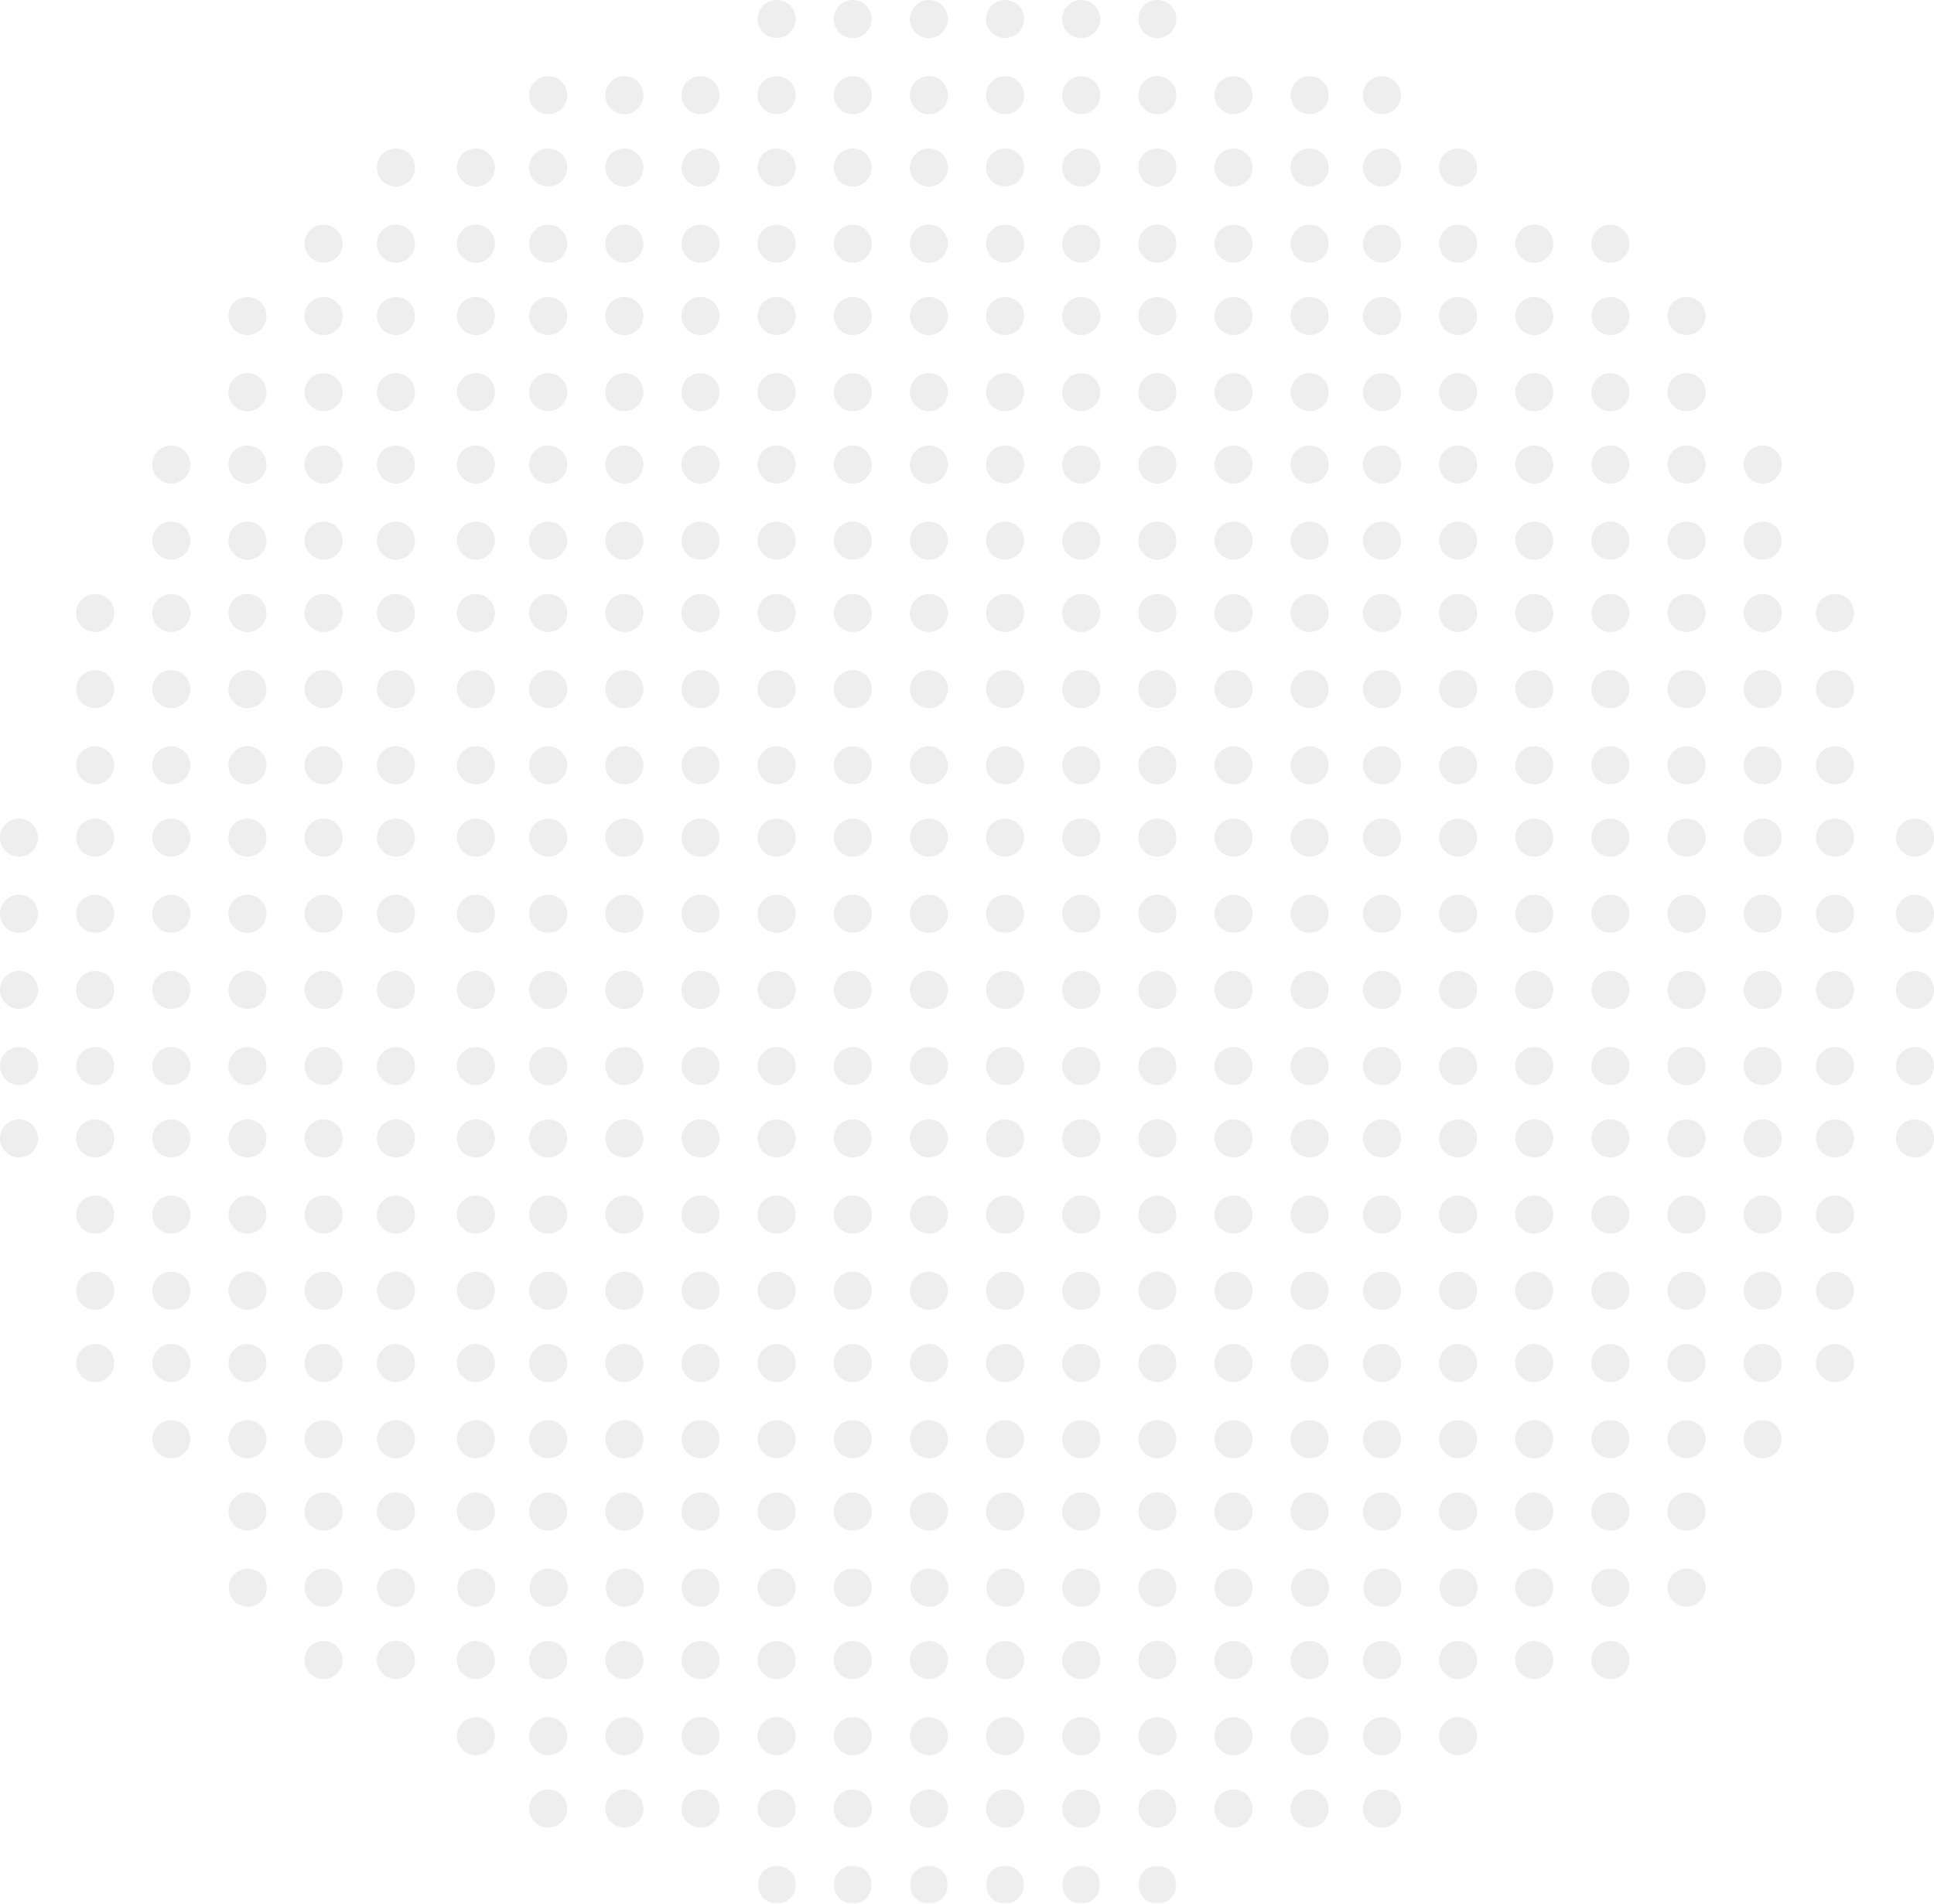 <svg width="508" height="500" viewBox="0 0 508 500" xmlns="http://www.w3.org/2000/svg" xmlns:xlink="http://www.w3.org/1999/xlink">
    <defs>
        <path id="5x6cdbqkoa" d="M0 0h10v10H0z"/>
        <path id="priix1r3xc" d="M0 0h10v10H0z"/>
        <path id="f9jl2cbdle" d="M0 0h10v10H0z"/>
        <path id="668u6ada3g" d="M0 0h10v10H0z"/>
        <path id="sizdi3kuwi" d="M0 0h10v10H0z"/>
        <path id="4a3j6pwomk" d="M0 0h10v10H0z"/>
    </defs>
    <g fill="none" fill-rule="evenodd" opacity=".07">
        <path d="M5 294a5 5 0 0 1 5 5 5 5 0 1 1-10 0 5 5 0 0 1 5-5M5 275a5 5 0 0 1 5 5 5 5 0 1 1-10 0 5 5 0 0 1 5-5M5 255a5 5 0 0 1 5 5 5 5 0 1 1-10 0 5 5 0 0 1 5-5M5 235a5 5 0 0 1 5 5c0 2.763-2.237 5-5 5a5 5 0 1 1 0-10M5 215a5 5 0 0 1 5 5 5 5 0 1 1-10 0 5 5 0 0 1 5-5M25 334a5 5 0 1 1 0 10 5 5 0 0 1 0-10M25 353a5 5 0 1 1 0 10 5 5 0 0 1 0-10M25 314a5 5 0 1 1 0 10 5 5 0 0 1 0-10M25 294a5 5 0 1 1 0 10 5 5 0 0 1 0-10M25 275a5 5 0 1 1 0 10 5 5 0 0 1 0-10M25 255a5 5 0 1 1 0 10 5 5 0 0 1 0-10M25 235a5 5 0 1 1 0 10 5 5 0 0 1 0-10M25 215a5 5 0 1 1 0 10 5 5 0 0 1 0-10M25 196a5 5 0 1 1 0 10 5 5 0 0 1 0-10M25 176a5 5 0 1 1 0 10 5 5 0 0 1 0-10M25 156a5 5 0 1 1 0 10 5 5 0 0 1 0-10M45 373a5 5 0 1 1 0 10 5 5 0 0 1 0-10M45 353a5 5 0 1 1 0 10 5 5 0 0 1 0-10M45 334a5 5 0 1 1 0 10 5 5 0 0 1 0-10M45 314a5 5 0 1 1 0 10 5 5 0 0 1 0-10M45 294a5 5 0 1 1 0 10 5 5 0 0 1 0-10M45 275a5 5 0 1 1 0 10 5 5 0 0 1 0-10M45 255a5 5 0 1 1 0 10 5 5 0 0 1 0-10M45 235a5 5 0 1 1 0 10 5 5 0 0 1 0-10M45 215a5 5 0 1 1 0 10 5 5 0 0 1 0-10M45 196a5 5 0 1 1 0 10 5 5 0 0 1 0-10M45 176a5 5 0 1 1 0 10 5 5 0 0 1 0-10M45 156a5 5 0 1 1 0 10 5 5 0 0 1 0-10M45 137a5 5 0 1 1 0 10 5 5 0 0 1 0-10M45 117a5 5 0 1 1 0 10 5 5 0 0 1 0-10M65 412a5 5 0 1 1-.002 9.998A5 5 0 0 1 65 412M65 392a5 5 0 1 1 0 10 5 5 0 0 1-5-5c0-2.763 2.237-5 5-5M65 373a5 5 0 1 1 0 10 5 5 0 0 1 0-10M65 353a5 5 0 1 1 0 10 5 5 0 0 1 0-10M65 334a5 5 0 1 1 0 10 5 5 0 0 1 0-10M65 314a5 5 0 1 1 0 10 5 5 0 0 1 0-10M65 294a5 5 0 1 1 0 10 5 5 0 0 1 0-10M65 275a5 5 0 1 1 0 10 5 5 0 0 1 0-10M65 255a5 5 0 1 1 0 10 5 5 0 0 1 0-10M65 235a5 5 0 1 1 0 10 5 5 0 0 1 0-10M65 215a5 5 0 1 1 0 10 5 5 0 0 1 0-10M65 196a5 5 0 1 1 0 10 5 5 0 0 1 0-10M65 176a5 5 0 1 1 0 10 5 5 0 0 1 0-10M65 156a5 5 0 1 1 0 10 5 5 0 0 1 0-10M65 137a5 5 0 1 1 0 10 5 5 0 0 1 0-10M65 117a5 5 0 1 1 0 10 5 5 0 0 1 0-10M65 98a5 5 0 1 1 0 10 5 5 0 0 1 0-10M65 78a5 5 0 1 1 0 10 5 5 0 0 1 0-10M85.001 431A4.999 4.999 0 0 1 90 435.999 5 5 0 1 1 85.001 431M85.001 412A5 5 0 1 1 80 416.998 4.998 4.998 0 0 1 85.001 412M85.001 392A4.998 4.998 0 0 1 90 397a5 5 0 1 1-4.999-5M85.001 373A5 5 0 0 1 90 378a5 5 0 1 1-4.999-5M85.001 353A5 5 0 0 1 90 358a5 5 0 1 1-4.999-5M85.001 334A5 5 0 0 1 90 339a5 5 0 1 1-4.999-5M85.001 314A5 5 0 0 1 90 319c0 2.763-2.237 5-4.999 5a5 5 0 1 1 0-10M85.001 294A5 5 0 0 1 90 299a5 5 0 1 1-4.999-5M85.001 275A5 5 0 0 1 90 280a5 5 0 1 1-4.999-5M85.001 255A5 5 0 0 1 90 260a5 5 0 1 1-4.999-5M85.001 235A5 5 0 0 1 90 240c0 2.763-2.237 5-4.999 5a5 5 0 1 1 0-10M85.001 215A5 5 0 0 1 90 220a5 5 0 1 1-4.999-5M85.001 196A5 5 0 0 1 90 201a5 5 0 1 1-4.999-5M85.001 176A5 5 0 0 1 90 181a5 5 0 1 1-4.999-5M85.001 156A5 5 0 0 1 90 161a5 5 0 1 1-4.999-5M85.001 137A5 5 0 0 1 90 142a5 5 0 1 1-4.999-5M85.001 117A5 5 0 0 1 90 122a5 5 0 1 1-4.999-5M85.001 98A5 5 0 0 1 90 103a5 5 0 1 1-4.999-5M85.001 78A5 5 0 0 1 90 83a5 5 0 1 1-4.999-5M85.001 59A4.999 4.999 0 0 1 90 63.999 5 5 0 1 1 85.001 59M103.999 431A5 5 0 1 1 99 435.999a4.999 4.999 0 0 1 4.999-4.999M103.999 412a5 5 0 1 1 .002 10 5 5 0 0 1-.002-10M103.999 392A5 5 0 1 1 99 397c0-2.763 2.237-5 4.999-5M103.999 373a5 5 0 1 1 .003 10 5 5 0 0 1-.003-10M103.999 353a5 5 0 1 1 .003 10 5 5 0 0 1-.003-10M103.999 334a5 5 0 1 1 .003 10 5 5 0 0 1-.003-10M103.999 314a5 5 0 1 1 0 10A4.998 4.998 0 0 1 99 319a5 5 0 0 1 4.999-5M103.999 294a5 5 0 1 1 .003 10 5 5 0 0 1-.003-10M103.999 275a5 5 0 1 1 .003 10 5 5 0 0 1-.003-10M103.999 255a5 5 0 1 1 .003 10 5 5 0 0 1-.003-10M103.999 235a5 5 0 1 1 0 10A4.998 4.998 0 0 1 99 240a5 5 0 0 1 4.999-5M103.999 215a5 5 0 1 1 .003 10 5 5 0 0 1-.003-10M103.999 196a5 5 0 1 1 .003 10 5 5 0 0 1-.003-10M103.999 176a5 5 0 1 1 .003 10 5 5 0 0 1-.003-10M103.999 156a5 5 0 1 1 .003 10 5 5 0 0 1-.003-10M103.999 137a5 5 0 1 1 .003 10 5 5 0 0 1-.003-10M103.999 117a5 5 0 1 1 .003 10 5 5 0 0 1-.003-10M103.999 98a5 5 0 1 1 .003 10 5 5 0 0 1-.003-10M103.999 78a5 5 0 1 1 .003 10 5 5 0 0 1-.003-10M103.999 59A5 5 0 1 1 99 63.999 4.999 4.999 0 0 1 103.999 59M103.999 39a5 5 0 1 1 .003 10 5 5 0 0 1-.003-10M125 451a5 5 0 1 1 0 10 5 5 0 0 1 0-10M125 431a5 5 0 1 1 0 10 5 5 0 0 1 0-10M125 412a5 5 0 1 1-.002 9.998A5 5 0 0 1 125 412M125 392a5 5 0 1 1 0 10 5 5 0 0 1 0-10M125 373a5 5 0 1 1 0 10 5 5 0 0 1 0-10M125 353a5 5 0 1 1 0 10 5 5 0 0 1 0-10M125 334a5 5 0 1 1 0 10 5 5 0 0 1 0-10M125 314a5 5 0 1 1 0 10 5 5 0 0 1 0-10M125 294a5 5 0 1 1 0 10 5 5 0 0 1 0-10M125 275a5 5 0 1 1 0 10 5 5 0 0 1 0-10M125 255a5 5 0 1 1 0 10 5 5 0 0 1 0-10M125 235a5 5 0 1 1 0 10 5 5 0 0 1 0-10M125 215a5 5 0 1 1 0 10 5 5 0 0 1 0-10M125 196a5 5 0 1 1 0 10 5 5 0 0 1 0-10M125 176a5 5 0 1 1 0 10 5 5 0 0 1 0-10M125 156a5 5 0 1 1 0 10 5 5 0 0 1 0-10M125 137a5 5 0 1 1 0 10 5 5 0 0 1 0-10M125 117a5 5 0 1 1 0 10 5 5 0 0 1 0-10M125 98a5 5 0 1 1 0 10 5 5 0 0 1 0-10M125 78a5 5 0 1 1 0 10 5 5 0 0 1 0-10M125 59a5 5 0 1 1 0 10 5 5 0 0 1 0-10M125 39a5 5 0 1 1 0 10 5 5 0 0 1 0-10M144 470a5 5 0 1 1 0 10 5 5 0 0 1 0-10M144 451a5 5 0 1 1 0 10 5 5 0 0 1 0-10M144 431a5 5 0 1 1 0 10 5 5 0 0 1 0-10M144 412a5 5 0 1 1-.002 9.998A5 5 0 0 1 144 412M144 392a5 5 0 1 1 0 10 5 5 0 0 1 0-10M144 373a5 5 0 1 1 0 10 5 5 0 0 1 0-10M144 353a5 5 0 1 1 0 10 5 5 0 0 1 0-10M144 334a5 5 0 1 1 0 10 5 5 0 0 1 0-10M144 314a5 5 0 1 1 0 10 5 5 0 0 1 0-10M144 294a5 5 0 1 1 0 10 5 5 0 0 1 0-10M144 275a5 5 0 1 1 0 10 5 5 0 0 1 0-10M144 255a5 5 0 1 1 0 10 5 5 0 0 1 0-10M144 235a5 5 0 1 1 0 10 5 5 0 0 1 0-10M144 215a5 5 0 1 1 0 10 5 5 0 0 1 0-10M144 196a5 5 0 1 1 0 10 5 5 0 0 1 0-10M144 176a5 5 0 1 1 0 10 5 5 0 0 1 0-10M144 156a5 5 0 1 1 0 10 5 5 0 0 1 0-10M144 137a5 5 0 1 1 0 10 5 5 0 0 1 0-10M144 117a5 5 0 1 1 0 10 5 5 0 0 1 0-10M144 98a5 5 0 1 1 0 10 5 5 0 0 1 0-10M144 78a5 5 0 1 1 0 10 5 5 0 0 1 0-10M144 59a5 5 0 1 1 0 10 5 5 0 0 1 0-10M144 39a5 5 0 1 1 0 10 5 5 0 0 1 0-10M144 20a5 5 0 1 1 0 10 5 5 0 0 1 0-10M164 470a5 5 0 1 1 0 10 5 5 0 0 1 0-10M164 451a5 5 0 1 1 0 10 5 5 0 0 1 0-10M164 431a5 5 0 1 1 0 10 5 5 0 0 1 0-10M164 412a5 5 0 1 1-.002 9.998A5 5 0 0 1 164 412M164 392a5 5 0 1 1 0 10 5 5 0 0 1 0-10M164 373a5 5 0 1 1 0 10 5 5 0 0 1 0-10M164 353a5 5 0 1 1 0 10 5 5 0 0 1 0-10M164 334a5 5 0 1 1 0 10 5 5 0 0 1 0-10M164 314a5 5 0 1 1 0 10 5 5 0 0 1 0-10M164 294a5 5 0 1 1 0 10 5 5 0 0 1 0-10M164 275a5 5 0 1 1 0 10 5 5 0 0 1 0-10M164 255a5 5 0 1 1 0 10 5 5 0 0 1 0-10M164 235a5 5 0 1 1 0 10 5 5 0 0 1 0-10M164 215a5 5 0 1 1 0 10 5 5 0 0 1 0-10M164 196a5 5 0 1 1 0 10 5 5 0 0 1 0-10M164 176a5 5 0 1 1 0 10 5 5 0 0 1 0-10M164 156a5 5 0 1 1 0 10 5 5 0 0 1 0-10M164 137a5 5 0 1 1 0 10 5 5 0 0 1 0-10M164 117a5 5 0 1 1 0 10 5 5 0 0 1 0-10M164 98a5 5 0 1 1 0 10 5 5 0 0 1 0-10M164 78a5 5 0 1 1 0 10 5 5 0 0 1 0-10M164 59a5 5 0 1 1 0 10 5 5 0 0 1 0-10M164 39a5 5 0 1 1 0 10 5 5 0 0 1 0-10M164 20a5 5 0 1 1 0 10 5 5 0 0 1 0-10M184.001 470a5 5 0 1 1-.003 10 5 5 0 0 1 .003-10M184.001 451a5 5 0 1 1-.003 10 5 5 0 0 1 .003-10M184.001 431a4.999 4.999 0 0 1 4.999 4.999 5 5 0 1 1-4.999-4.999M184.001 412a5 5 0 1 1-5.001 4.998 4.998 4.998 0 0 1 5.001-4.998M184.001 392a4.998 4.998 0 0 1 4.999 5 5 5 0 1 1-4.999-5M184.001 373a5 5 0 0 1 4.999 5 5 5 0 1 1-4.999-5M184.001 353a5 5 0 0 1 4.999 5 5 5 0 1 1-4.999-5M184.001 334a5 5 0 0 1 4.999 5 5 5 0 1 1-4.999-5M184.001 314a5 5 0 0 1 4.999 5c0 2.763-2.237 5-4.999 5a5 5 0 1 1 0-10M184.001 294a5 5 0 0 1 4.999 5 5 5 0 1 1-4.999-5M184.001 275a5 5 0 0 1 4.999 5 5 5 0 1 1-4.999-5M184.001 255a5 5 0 0 1 4.999 5 5 5 0 1 1-4.999-5M184.001 235a5 5 0 0 1 4.999 5c0 2.763-2.237 5-4.999 5a5 5 0 1 1 0-10M184.001 215a5 5 0 0 1 4.999 5 5 5 0 1 1-4.999-5M184.001 196a5 5 0 0 1 4.999 5 5 5 0 1 1-4.999-5M184.001 176a5 5 0 0 1 4.999 5 5 5 0 1 1-4.999-5M184.001 156a5 5 0 0 1 4.999 5 5 5 0 1 1-4.999-5M184.001 137a5 5 0 0 1 4.999 5 5 5 0 1 1-4.999-5M184.001 117a5 5 0 0 1 4.999 5 5 5 0 1 1-4.999-5M184.001 98a5 5 0 0 1 4.999 5 5 5 0 1 1-4.999-5M184.001 78A5 5 0 0 1 189 83a5 5 0 1 1-4.999-5M184.001 59A4.999 4.999 0 0 1 189 63.999 5 5 0 1 1 184.001 59M184.001 39A5 5 0 0 1 189 44a5 5 0 1 1-4.999-5M184.001 20A5 5 0 0 1 189 25a5 5 0 1 1-4.999-5" fill="#000"/>
        <g transform="translate(199 490)">
            <mask id="612kiahnob" fill="#fff">
                <use xlink:href="#5x6cdbqkoa"/>
            </mask>
            <path d="M4.999 0a5.001 5.001 0 1 1 0 10 5.001 5.001 0 0 1 0-10" fill="#000" mask="url(#612kiahnob)"/>
        </g>
        <path d="M203.999 470a5 5 0 1 1 0 10 5 5 0 0 1 0-10M203.999 451a5 5 0 1 1 0 10 5 5 0 0 1 0-10M203.999 431a5 5 0 1 1-4.999 4.999 4.999 4.999 0 0 1 4.999-4.999M203.999 412a5 5 0 1 1 .002 10 5 5 0 0 1-.002-10M203.999 392a5 5 0 1 1-4.999 5c0-2.763 2.237-5 4.999-5M203.999 373a5 5 0 1 1 .003 10 5 5 0 0 1-.003-10M203.999 353a5 5 0 1 1 .003 10 5 5 0 0 1-.003-10M203.999 334a5 5 0 1 1 .003 10 5 5 0 0 1-.003-10M203.999 314a5 5 0 1 1 0 10 4.998 4.998 0 0 1-4.999-5 5 5 0 0 1 4.999-5M203.999 294a5 5 0 1 1 .003 10 5 5 0 0 1-.003-10M203.999 275a5 5 0 1 1 .003 10 5 5 0 0 1-.003-10M203.999 255a5 5 0 1 1 .003 10 5 5 0 0 1-.003-10M203.999 235a5 5 0 1 1 0 10 4.998 4.998 0 0 1-4.999-5 5 5 0 0 1 4.999-5M203.999 215a5 5 0 1 1 .003 10 5 5 0 0 1-.003-10M203.999 196a5 5 0 1 1 .003 10 5 5 0 0 1-.003-10M203.999 176a5 5 0 1 1 .003 10 5 5 0 0 1-.003-10M203.999 156a5 5 0 1 1 .003 10 5 5 0 0 1-.003-10M203.999 137a5 5 0 1 1 .003 10 5 5 0 0 1-.003-10M203.999 117a5 5 0 1 1 .003 10 5 5 0 0 1-.003-10M203.999 98a5 5 0 1 1 .003 10 5 5 0 0 1-.003-10M203.999 78a5 5 0 1 1 .003 10 5 5 0 0 1-.003-10M203.999 59A5 5 0 1 1 199 63.999 4.999 4.999 0 0 1 203.999 59M203.999 39a5 5 0 1 1 .003 10 5 5 0 0 1-.003-10M203.999 20a5 5 0 1 1 .003 10 5 5 0 0 1-.003-10M203.999 0a5 5 0 1 1 .003 10 5 5 0 0 1-.003-10" fill="#000"/>
        <g transform="translate(219 490)">
            <mask id="8gds9269md" fill="#fff">
                <use xlink:href="#priix1r3xc"/>
            </mask>
            <path d="M5 0a5 5 0 1 1-.001 10A5 5 0 0 1 5 0" fill="#000" mask="url(#8gds9269md)"/>
        </g>
        <path d="M224 470a5 5 0 1 1 0 10 5 5 0 0 1 0-10M224 451a5 5 0 1 1 0 10 5 5 0 0 1 0-10M224 431c2.763 0 5 2.238 5 4.999a5 5 0 1 1-5-4.999M224 412a5 5 0 1 1-5 4.998 4.999 4.999 0 0 1 5-4.998M224 392c2.763 0 5 2.237 5 5a5 5 0 1 1-10 0 5 5 0 0 1 5-5M224 373a5 5 0 0 1 5 5 5 5 0 1 1-10 0 5 5 0 0 1 5-5M224 353a5 5 0 0 1 5 5 5 5 0 1 1-10 0 5 5 0 0 1 5-5M224 334a5 5 0 0 1 5 5 5 5 0 1 1-10 0 5 5 0 0 1 5-5M224 314a5 5 0 0 1 5 5c0 2.763-2.237 5-5 5a5 5 0 1 1 0-10M224 294a5 5 0 0 1 5 5 5 5 0 1 1-10 0 5 5 0 0 1 5-5M224 275a5 5 0 0 1 5 5 5 5 0 1 1-10 0 5 5 0 0 1 5-5M224 255a5 5 0 0 1 5 5 5 5 0 1 1-10 0 5 5 0 0 1 5-5M224 235a5 5 0 0 1 5 5c0 2.763-2.237 5-5 5a5 5 0 1 1 0-10M224 215a5 5 0 0 1 5 5 5 5 0 1 1-10 0 5 5 0 0 1 5-5M224 196a5 5 0 0 1 5 5 5 5 0 1 1-10 0 5 5 0 0 1 5-5M224 176a5 5 0 0 1 5 5 5 5 0 1 1-10 0 5 5 0 0 1 5-5M224 156a5 5 0 0 1 5 5 5 5 0 1 1-10 0 5 5 0 0 1 5-5M224 137a5 5 0 0 1 5 5 5 5 0 1 1-10 0 5 5 0 0 1 5-5M224 117a5 5 0 0 1 5 5 5 5 0 1 1-10 0 5 5 0 0 1 5-5M224 98a5 5 0 0 1 5 5 5 5 0 1 1-10 0 5 5 0 0 1 5-5M224 78a5 5 0 0 1 5 5 5 5 0 1 1-10 0 5 5 0 0 1 5-5M224 59c2.763 0 5 2.238 5 4.999A5 5 0 1 1 224 59M224 39a5 5 0 0 1 5 5 5 5 0 1 1-10 0 5 5 0 0 1 5-5M224 20a5 5 0 0 1 5 5 5 5 0 1 1-10 0 5 5 0 0 1 5-5M224 0a5 5 0 0 1 5 5 5 5 0 1 1-10 0 5 5 0 0 1 5-5" fill="#000"/>
        <g transform="translate(239 490)">
            <mask id="s4yakwv38f" fill="#fff">
                <use xlink:href="#f9jl2cbdle"/>
            </mask>
            <path d="M5 0a5 5 0 1 1 0 10A5 5 0 0 1 5 0" fill="#000" mask="url(#s4yakwv38f)"/>
        </g>
        <path d="M244 470a5 5 0 1 1 0 10 5 5 0 0 1 0-10M244 451a5 5 0 1 1 0 10 5 5 0 0 1 0-10M244 431a5 5 0 1 1 0 10 5 5 0 0 1 0-10M244 412a5 5 0 1 1-.002 9.998A5 5 0 0 1 244 412M244 392a5 5 0 1 1 0 10 5 5 0 0 1 0-10M244 373a5 5 0 1 1 0 10 5 5 0 0 1 0-10M244 353a5 5 0 1 1 0 10 5 5 0 0 1 0-10M244 334a5 5 0 1 1 0 10 5 5 0 0 1 0-10M244 314a5 5 0 1 1 0 10 5 5 0 0 1 0-10M244 294a5 5 0 1 1 0 10 5 5 0 0 1 0-10M244 275a5 5 0 1 1 0 10 5 5 0 0 1 0-10M244 255a5 5 0 1 1 0 10 5 5 0 0 1 0-10M244 235a5 5 0 1 1 0 10 5 5 0 0 1 0-10M244 215a5 5 0 1 1 0 10 5 5 0 0 1 0-10M244 196a5 5 0 1 1 0 10 5 5 0 0 1 0-10M244 176a5 5 0 1 1 0 10 5 5 0 0 1 0-10M244 156a5 5 0 1 1 0 10 5 5 0 0 1 0-10M244 137a5 5 0 1 1 0 10 5 5 0 0 1 0-10M244 117a5 5 0 1 1 0 10 5 5 0 0 1 0-10M244 98a5 5 0 1 1 0 10 5 5 0 0 1 0-10M244 78a5 5 0 1 1 0 10 5 5 0 0 1 0-10M244 59a5 5 0 1 1 0 10 5 5 0 0 1 0-10M244 39a5 5 0 1 1 0 10 5 5 0 0 1 0-10M244 20a5 5 0 1 1 0 10 5 5 0 0 1 0-10M244 0a5 5 0 1 1 0 10 5 5 0 0 1 0-10" fill="#000"/>
        <g transform="translate(259 490)">
            <mask id="alwcri3jih" fill="#fff">
                <use xlink:href="#668u6ada3g"/>
            </mask>
            <path d="M5 0a5 5 0 1 1 0 10A5 5 0 0 1 5 0" fill="#000" mask="url(#alwcri3jih)"/>
        </g>
        <path d="M264 470a5 5 0 1 1 0 10 5 5 0 0 1 0-10M264 451a5 5 0 1 1 0 10 5 5 0 0 1 0-10M264 431a5 5 0 1 1 0 10 5 5 0 0 1 0-10M264 412a5 5 0 1 1-.002 9.998A5 5 0 0 1 264 412M264 392a5 5 0 1 1 0 10 5 5 0 0 1 0-10M264 373a5 5 0 1 1 0 10 5 5 0 0 1 0-10M264 353a5 5 0 1 1 0 10 5 5 0 0 1 0-10M264 334a5 5 0 1 1 0 10 5 5 0 0 1 0-10M264 314a5 5 0 1 1 0 10 5 5 0 0 1 0-10M264 294a5 5 0 1 1 0 10 5 5 0 0 1 0-10M264 275a5 5 0 1 1 0 10 5 5 0 0 1 0-10M264 255a5 5 0 1 1 0 10 5 5 0 0 1 0-10M264 235a5 5 0 1 1 0 10 5 5 0 0 1 0-10M264 215a5 5 0 1 1 0 10 5 5 0 0 1 0-10M264 196a5 5 0 1 1 0 10 5 5 0 0 1 0-10M264 176a5 5 0 1 1 0 10 5 5 0 0 1 0-10M264 156a5 5 0 1 1 0 10 5 5 0 0 1 0-10M264 137a5 5 0 1 1 0 10 5 5 0 0 1 0-10M264 117a5 5 0 1 1 0 10 5 5 0 0 1 0-10M264 98a5 5 0 1 1 0 10 5 5 0 0 1 0-10M264 78a5 5 0 1 1 0 10 5 5 0 0 1 0-10M264 59a5 5 0 1 1 0 10 5 5 0 0 1 0-10M264 39a5 5 0 1 1 0 10 5 5 0 0 1 0-10M264 20a5 5 0 1 1 0 10 5 5 0 0 1 0-10M264 0a5 5 0 1 1 0 10 5 5 0 0 1 0-10" fill="#000"/>
        <g transform="translate(279 490)">
            <mask id="hepggyu0pj" fill="#fff">
                <use xlink:href="#sizdi3kuwi"/>
            </mask>
            <path d="M5.001 0a5 5 0 1 1-.003 10A5 5 0 0 1 5 0" fill="#000" mask="url(#hepggyu0pj)"/>
        </g>
        <path d="M284.001 470a5 5 0 1 1-.003 10 5 5 0 0 1 .003-10M284.001 451a5 5 0 1 1-.003 10 5 5 0 0 1 .003-10M284.001 431a4.999 4.999 0 0 1 4.999 4.999 5 5 0 1 1-4.999-4.999M284.001 412a5 5 0 1 1-5.001 4.998 4.998 4.998 0 0 1 5.001-4.998M284.001 392a4.998 4.998 0 0 1 4.999 5 5 5 0 1 1-4.999-5M284.001 373a5 5 0 0 1 4.999 5 5 5 0 1 1-4.999-5M284.001 353a5 5 0 0 1 4.999 5 5 5 0 1 1-4.999-5M284.001 334a5 5 0 0 1 4.999 5 5 5 0 1 1-4.999-5M284.001 314a5 5 0 0 1 4.999 5c0 2.763-2.237 5-4.999 5a5 5 0 1 1 0-10M284.001 294a5 5 0 0 1 4.999 5 5 5 0 1 1-4.999-5M284.001 275a5 5 0 0 1 4.999 5 5 5 0 1 1-4.999-5M284.001 255a5 5 0 0 1 4.999 5 5 5 0 1 1-4.999-5M284.001 235a5 5 0 0 1 4.999 5c0 2.763-2.237 5-4.999 5a5 5 0 1 1 0-10M284.001 215a5 5 0 0 1 4.999 5 5 5 0 1 1-4.999-5M284.001 196a5 5 0 0 1 4.999 5 5 5 0 1 1-4.999-5M284.001 176a5 5 0 0 1 4.999 5 5 5 0 1 1-4.999-5M284.001 156a5 5 0 0 1 4.999 5 5 5 0 1 1-4.999-5M284.001 137a5 5 0 0 1 4.999 5 5 5 0 1 1-4.999-5M284.001 117a5 5 0 0 1 4.999 5 5 5 0 1 1-4.999-5M284.001 98a5 5 0 0 1 4.999 5 5 5 0 1 1-4.999-5M284.001 78A5 5 0 0 1 289 83a5 5 0 1 1-4.999-5M284.001 59A4.999 4.999 0 0 1 289 63.999 5 5 0 1 1 284.001 59M284.001 39A5 5 0 0 1 289 44a5 5 0 1 1-4.999-5M284.001 20A5 5 0 0 1 289 25a5 5 0 1 1-4.999-5M284.001 0A5 5 0 0 1 289 5a5 5 0 1 1-4.999-5" fill="#000"/>
        <g transform="translate(299 490)">
            <mask id="u0m4i43axl" fill="#fff">
                <use xlink:href="#4a3j6pwomk"/>
            </mask>
            <path d="M5.001 0a5 5 0 1 1-.003 10A5 5 0 0 1 5 0" fill="#000" mask="url(#u0m4i43axl)"/>
        </g>
        <path d="M304.001 470a5 5 0 1 1-.003 10 5 5 0 0 1 .003-10M304.001 451a5 5 0 1 1-.003 10 5 5 0 0 1 .003-10M304.001 431a4.999 4.999 0 0 1 4.999 4.999 5 5 0 1 1-4.999-4.999M304.001 412a5 5 0 1 1-5.001 4.998 4.998 4.998 0 0 1 5.001-4.998M304.001 392a4.998 4.998 0 0 1 4.999 5 5 5 0 1 1-4.999-5M304.001 373a5 5 0 0 1 4.999 5 5 5 0 1 1-4.999-5M304.001 353a5 5 0 0 1 4.999 5 5 5 0 1 1-4.999-5M304.001 334a5 5 0 0 1 4.999 5 5 5 0 1 1-4.999-5M304.001 314a5 5 0 0 1 4.999 5c0 2.763-2.237 5-4.999 5a5 5 0 1 1 0-10M304.001 294a5 5 0 0 1 4.999 5 5 5 0 1 1-4.999-5M304.001 275a5 5 0 0 1 4.999 5 5 5 0 1 1-4.999-5M304.001 255a5 5 0 0 1 4.999 5 5 5 0 1 1-4.999-5M304.001 235a5 5 0 0 1 4.999 5c0 2.763-2.237 5-4.999 5a5 5 0 1 1 0-10M304.001 215a5 5 0 0 1 4.999 5 5 5 0 1 1-4.999-5M304.001 196a5 5 0 0 1 4.999 5 5 5 0 1 1-4.999-5M304.001 176a5 5 0 0 1 4.999 5 5 5 0 1 1-4.999-5M304.001 156a5 5 0 0 1 4.999 5 5 5 0 1 1-4.999-5M304.001 137a5 5 0 0 1 4.999 5 5 5 0 1 1-4.999-5M304.001 117a5 5 0 0 1 4.999 5 5 5 0 1 1-4.999-5M304.001 98a5 5 0 0 1 4.999 5 5 5 0 1 1-4.999-5M304.001 78A5 5 0 0 1 309 83a5 5 0 1 1-4.999-5M304.001 59A4.999 4.999 0 0 1 309 63.999 5 5 0 1 1 304.001 59M304.001 39A5 5 0 0 1 309 44a5 5 0 1 1-4.999-5M304.001 20A5 5 0 0 1 309 25a5 5 0 1 1-4.999-5M304.001 0A5 5 0 0 1 309 5a5 5 0 1 1-4.999-5M323.999 470a5 5 0 1 1 0 10 5 5 0 0 1 0-10M323.999 451a5 5 0 1 1 0 10 5 5 0 0 1 0-10M323.999 431a5 5 0 1 1-4.999 4.999 4.999 4.999 0 0 1 4.999-4.999M323.999 412a5 5 0 1 1 .002 10 5 5 0 0 1-.002-10M323.999 392a5 5 0 1 1-4.999 5c0-2.763 2.237-5 4.999-5M323.999 373a5 5 0 1 1 .003 10 5 5 0 0 1-.003-10M323.999 353a5 5 0 1 1 .003 10 5 5 0 0 1-.003-10M323.999 334a5 5 0 1 1 .003 10 5 5 0 0 1-.003-10M323.999 314a5 5 0 1 1 0 10 4.998 4.998 0 0 1-4.999-5 5 5 0 0 1 4.999-5M323.999 294a5 5 0 1 1 .003 10 5 5 0 0 1-.003-10M323.999 275a5 5 0 1 1 .003 10 5 5 0 0 1-.003-10M323.999 255a5 5 0 1 1 .003 10 5 5 0 0 1-.003-10M323.999 235a5 5 0 1 1 0 10 4.998 4.998 0 0 1-4.999-5 5 5 0 0 1 4.999-5M323.999 215a5 5 0 1 1 .003 10 5 5 0 0 1-.003-10M323.999 196a5 5 0 1 1 .003 10 5 5 0 0 1-.003-10M323.999 176a5 5 0 1 1 .003 10 5 5 0 0 1-.003-10M323.999 156a5 5 0 1 1 .003 10 5 5 0 0 1-.003-10M323.999 137a5 5 0 1 1 .003 10 5 5 0 0 1-.003-10M323.999 117a5 5 0 1 1 .003 10 5 5 0 0 1-.003-10M323.999 98a5 5 0 1 1 .003 10 5 5 0 0 1-.003-10M323.999 78a5 5 0 1 1 .003 10 5 5 0 0 1-.003-10M323.999 59A5 5 0 1 1 319 63.999 4.999 4.999 0 0 1 323.999 59M323.999 39a5 5 0 1 1 .003 10 5 5 0 0 1-.003-10M323.999 20a5 5 0 1 1 .003 10 5 5 0 0 1-.003-10M344 470a5 5 0 1 1 0 10 5 5 0 0 1 0-10M344 451a5 5 0 1 1 0 10 5 5 0 0 1 0-10M344 431a5 5 0 1 1 0 10 5 5 0 0 1 0-10M344 412a5 5 0 1 1-.002 9.998A5 5 0 0 1 344 412M344 392a5 5 0 1 1 0 10 5 5 0 0 1 0-10M344 373a5 5 0 1 1 0 10 5 5 0 0 1 0-10M344 353a5 5 0 1 1 0 10 5 5 0 0 1 0-10M344 334a5 5 0 1 1 0 10 5 5 0 0 1 0-10M344 314a5 5 0 1 1 0 10 5 5 0 0 1 0-10M344 294a5 5 0 1 1 0 10 5 5 0 0 1 0-10M344 275a5 5 0 1 1 0 10 5 5 0 0 1 0-10M344 255a5 5 0 1 1 0 10 5 5 0 0 1 0-10M344 235a5 5 0 1 1 0 10 5 5 0 0 1 0-10M344 215a5 5 0 1 1 0 10 5 5 0 0 1 0-10M344 196a5 5 0 1 1 0 10 5 5 0 0 1 0-10M344 176a5 5 0 1 1 0 10 5 5 0 0 1 0-10M344 156a5 5 0 1 1 0 10 5 5 0 0 1 0-10M344 137a5 5 0 1 1 0 10 5 5 0 0 1 0-10M344 117a5 5 0 1 1 0 10 5 5 0 0 1 0-10M344 98a5 5 0 1 1 0 10 5 5 0 0 1 0-10M344 78a5 5 0 1 1 0 10 5 5 0 0 1 0-10M344 59a5 5 0 1 1 0 10 5 5 0 0 1 0-10M344 39a5 5 0 1 1 0 10 5 5 0 0 1 0-10M344 20a5 5 0 1 1 0 10 5 5 0 0 1 0-10M363 470a5 5 0 1 1 0 10 5 5 0 0 1 0-10M363 451a5 5 0 1 1 0 10 5 5 0 0 1 0-10M363 431a5 5 0 1 1 0 10 5 5 0 0 1 0-10M363 412a5 5 0 1 1-.002 9.998A5 5 0 0 1 363 412M363 392a5 5 0 1 1 0 10 5 5 0 0 1 0-10M363 373a5 5 0 1 1 0 10 5 5 0 0 1 0-10M363 353a5 5 0 1 1 0 10 5 5 0 0 1 0-10M363 334a5 5 0 1 1 0 10 5 5 0 0 1 0-10M363 314a5 5 0 1 1 0 10 5 5 0 0 1 0-10M363 294a5 5 0 1 1 0 10 5 5 0 0 1 0-10M363 275a5 5 0 1 1 0 10 5 5 0 0 1 0-10M363 255a5 5 0 1 1 0 10 5 5 0 0 1 0-10M363 235a5 5 0 1 1 0 10 5 5 0 0 1 0-10M363 215a5 5 0 1 1 0 10 5 5 0 0 1 0-10M363 196a5 5 0 1 1 0 10 5 5 0 0 1 0-10M363 176a5 5 0 1 1 0 10 5 5 0 0 1 0-10M363 156a5 5 0 1 1 0 10 5 5 0 0 1 0-10M363 137a5 5 0 1 1 0 10 5 5 0 0 1 0-10M363 117a5 5 0 1 1 0 10 5 5 0 0 1 0-10M363 98a5 5 0 1 1 0 10 5 5 0 0 1 0-10M363 78a5 5 0 1 1 0 10 5 5 0 0 1 0-10M363 59a5 5 0 1 1 0 10 5 5 0 0 1 0-10M363 39a5 5 0 1 1 0 10 5 5 0 0 1 0-10M363 20a5 5 0 1 1 0 10 5 5 0 0 1 0-10M383 451a5 5 0 1 1 0 10 5 5 0 0 1 0-10M383 431a5 5 0 1 1 0 10 5 5 0 0 1 0-10M383 412a5 5 0 1 1-.002 9.998A5 5 0 0 1 383 412M383 392a5 5 0 1 1 0 10 5 5 0 0 1 0-10M383 373a5 5 0 1 1 0 10 5 5 0 0 1 0-10M383 353a5 5 0 1 1 0 10 5 5 0 0 1 0-10M383 334a5 5 0 1 1 0 10 5 5 0 0 1 0-10M383 314a5 5 0 1 1 0 10 5 5 0 0 1 0-10M383 294a5 5 0 1 1 0 10 5 5 0 0 1 0-10M383 275a5 5 0 1 1 0 10 5 5 0 0 1 0-10M383 255a5 5 0 1 1 0 10 5 5 0 0 1 0-10M383 235a5 5 0 1 1 0 10 5 5 0 0 1 0-10M383 215a5 5 0 1 1 0 10 5 5 0 0 1 0-10M383 196a5 5 0 1 1 0 10 5 5 0 0 1 0-10M383 176a5 5 0 1 1 0 10 5 5 0 0 1 0-10M383 156a5 5 0 1 1 0 10 5 5 0 0 1 0-10M383 137a5 5 0 1 1 0 10 5 5 0 0 1 0-10M383 117a5 5 0 1 1 0 10 5 5 0 0 1 0-10M383 98a5 5 0 1 1 0 10 5 5 0 0 1 0-10M383 78a5 5 0 1 1 0 10 5 5 0 0 1 0-10M383 59a5 5 0 1 1 0 10 5 5 0 0 1 0-10M383 39a5 5 0 1 1 0 10 5 5 0 0 1 0-10M403.001 431a4.999 4.999 0 0 1 4.999 4.999 5 5 0 1 1-4.999-4.999M403.001 412a5 5 0 1 1-5.001 4.998 4.998 4.998 0 0 1 5.001-4.998M403.001 392a4.998 4.998 0 0 1 4.999 5 5 5 0 1 1-4.999-5M403.001 373a5 5 0 0 1 4.999 5 5 5 0 1 1-4.999-5M403.001 353a5 5 0 0 1 4.999 5 5 5 0 1 1-4.999-5M403.001 334a5 5 0 0 1 4.999 5 5 5 0 1 1-4.999-5M403.001 314a5 5 0 0 1 4.999 5c0 2.763-2.237 5-4.999 5a5 5 0 1 1 0-10M403.001 294a5 5 0 0 1 4.999 5 5 5 0 1 1-4.999-5M403.001 275a5 5 0 0 1 4.999 5 5 5 0 1 1-4.999-5M403.001 255a5 5 0 0 1 4.999 5 5 5 0 1 1-4.999-5M403.001 235a5 5 0 0 1 4.999 5c0 2.763-2.237 5-4.999 5a5 5 0 1 1 0-10M403.001 215a5 5 0 0 1 4.999 5 5 5 0 1 1-4.999-5M403.001 196a5 5 0 0 1 4.999 5 5 5 0 1 1-4.999-5M403.001 176a5 5 0 0 1 4.999 5 5 5 0 1 1-4.999-5M403.001 156a5 5 0 0 1 4.999 5 5 5 0 1 1-4.999-5M403.001 137a5 5 0 0 1 4.999 5 5 5 0 1 1-4.999-5M403.001 117a5 5 0 0 1 4.999 5 5 5 0 1 1-4.999-5M403.001 98a5 5 0 0 1 4.999 5 5 5 0 1 1-4.999-5M403.001 78A5 5 0 0 1 408 83a5 5 0 1 1-4.999-5M403.001 59A4.999 4.999 0 0 1 408 63.999 5 5 0 1 1 403.001 59M422.999 431a5 5 0 1 1-4.999 4.999 4.999 4.999 0 0 1 4.999-4.999M422.999 412a5 5 0 1 1 .002 10 5 5 0 0 1-.002-10M422.999 392a5 5 0 1 1-4.999 5c0-2.763 2.237-5 4.999-5M422.999 373a5 5 0 1 1 .003 10 5 5 0 0 1-.003-10M422.999 353a5 5 0 1 1 .003 10 5 5 0 0 1-.003-10M422.999 334a5 5 0 1 1 .003 10 5 5 0 0 1-.003-10M422.999 314a5 5 0 1 1 0 10 4.998 4.998 0 0 1-4.999-5 5 5 0 0 1 4.999-5M422.999 294a5 5 0 1 1 .003 10 5 5 0 0 1-.003-10M422.999 275a5 5 0 1 1 .003 10 5 5 0 0 1-.003-10M422.999 255a5 5 0 1 1 .003 10 5 5 0 0 1-.003-10M422.999 235a5 5 0 1 1 0 10 4.998 4.998 0 0 1-4.999-5 5 5 0 0 1 4.999-5M422.999 215a5 5 0 1 1 .003 10 5 5 0 0 1-.003-10M422.999 196a5 5 0 1 1 .003 10 5 5 0 0 1-.003-10M422.999 176a5 5 0 1 1 .003 10 5 5 0 0 1-.003-10M422.999 156a5 5 0 1 1 .003 10 5 5 0 0 1-.003-10M422.999 137a5 5 0 1 1 .003 10 5 5 0 0 1-.003-10M422.999 117a5 5 0 1 1 .003 10 5 5 0 0 1-.003-10M422.999 98a5 5 0 1 1 .003 10 5 5 0 0 1-.003-10M422.999 78a5 5 0 1 1 .003 10 5 5 0 0 1-.003-10M422.999 59A5 5 0 1 1 418 63.999 4.999 4.999 0 0 1 422.999 59M442.999 412a5 5 0 1 1 .002 10 5 5 0 0 1-.002-10M442.999 392a5 5 0 1 1-4.999 5c0-2.763 2.237-5 4.999-5M442.999 373a5 5 0 1 1 .003 10 5 5 0 0 1-.003-10M442.999 353a5 5 0 1 1 .003 10 5 5 0 0 1-.003-10M442.999 334a5 5 0 1 1 .003 10 5 5 0 0 1-.003-10M442.999 314a5 5 0 1 1 0 10 4.998 4.998 0 0 1-4.999-5 5 5 0 0 1 4.999-5M442.999 294a5 5 0 1 1 .003 10 5 5 0 0 1-.003-10M442.999 275a5 5 0 1 1 .003 10 5 5 0 0 1-.003-10M442.999 255a5 5 0 1 1 .003 10 5 5 0 0 1-.003-10M442.999 235a5 5 0 1 1 0 10 4.998 4.998 0 0 1-4.999-5 5 5 0 0 1 4.999-5M442.999 215a5 5 0 1 1 .003 10 5 5 0 0 1-.003-10M442.999 196a5 5 0 1 1 .003 10 5 5 0 0 1-.003-10M442.999 176a5 5 0 1 1 .003 10 5 5 0 0 1-.003-10M442.999 156a5 5 0 1 1 .003 10 5 5 0 0 1-.003-10M442.999 137a5 5 0 1 1 .003 10 5 5 0 0 1-.003-10M442.999 117a5 5 0 1 1 .003 10 5 5 0 0 1-.003-10M442.999 98a5 5 0 1 1 .003 10 5 5 0 0 1-.003-10M442.999 78a5 5 0 1 1 .003 10 5 5 0 0 1-.003-10M463 373a5 5 0 1 1 0 10 5 5 0 0 1 0-10M463 353a5 5 0 1 1 0 10 5 5 0 0 1 0-10M463 334a5 5 0 1 1 0 10 5 5 0 0 1 0-10M463 314a5 5 0 1 1 0 10 5 5 0 0 1 0-10M463 294a5 5 0 1 1 0 10 5 5 0 0 1 0-10M463 275a5 5 0 1 1 0 10 5 5 0 0 1 0-10M463 255a5 5 0 1 1 0 10 5 5 0 0 1 0-10M463 235a5 5 0 1 1 0 10 5 5 0 0 1 0-10M463 215a5 5 0 1 1 0 10 5 5 0 0 1 0-10M463 196a5 5 0 1 1 0 10 5 5 0 0 1 0-10M463 176a5 5 0 1 1 0 10 5 5 0 0 1 0-10M463 156a5 5 0 1 1 0 10 5 5 0 0 1 0-10M463 137a5 5 0 1 1 0 10 5 5 0 0 1 0-10M463 117a5 5 0 1 1 0 10 5 5 0 0 1 0-10M482 353a5 5 0 1 1 0 10 5 5 0 0 1 0-10M482 334a5 5 0 1 1 0 10 5 5 0 0 1 0-10M482 314a5 5 0 1 1 0 10 5 5 0 0 1 0-10M482 294a5 5 0 1 1 0 10 5 5 0 0 1 0-10M482 275a5 5 0 1 1 0 10 5 5 0 0 1 0-10M482 255a5 5 0 1 1 0 10 5 5 0 0 1 0-10M482 235a5 5 0 1 1 0 10 5 5 0 0 1 0-10M482 215a5 5 0 1 1 0 10 5 5 0 0 1 0-10M482 196a5 5 0 1 1 0 10 5 5 0 0 1 0-10M482 176a5 5 0 1 1 0 10 5 5 0 0 1 0-10M482 156a5 5 0 1 1 0 10 5 5 0 0 1 0-10M503.001 294a5 5 0 0 1 4.999 5 5 5 0 1 1-4.999-5M503.001 275a5 5 0 0 1 4.999 5 5 5 0 1 1-4.999-5M503.001 255a5 5 0 0 1 4.999 5 5 5 0 1 1-4.999-5M503.001 235a5 5 0 0 1 4.999 5c0 2.763-2.237 5-4.999 5a5 5 0 1 1 0-10M503.001 215a5 5 0 0 1 4.999 5 5 5 0 1 1-4.999-5" fill="#000"/>
    </g>
</svg>
